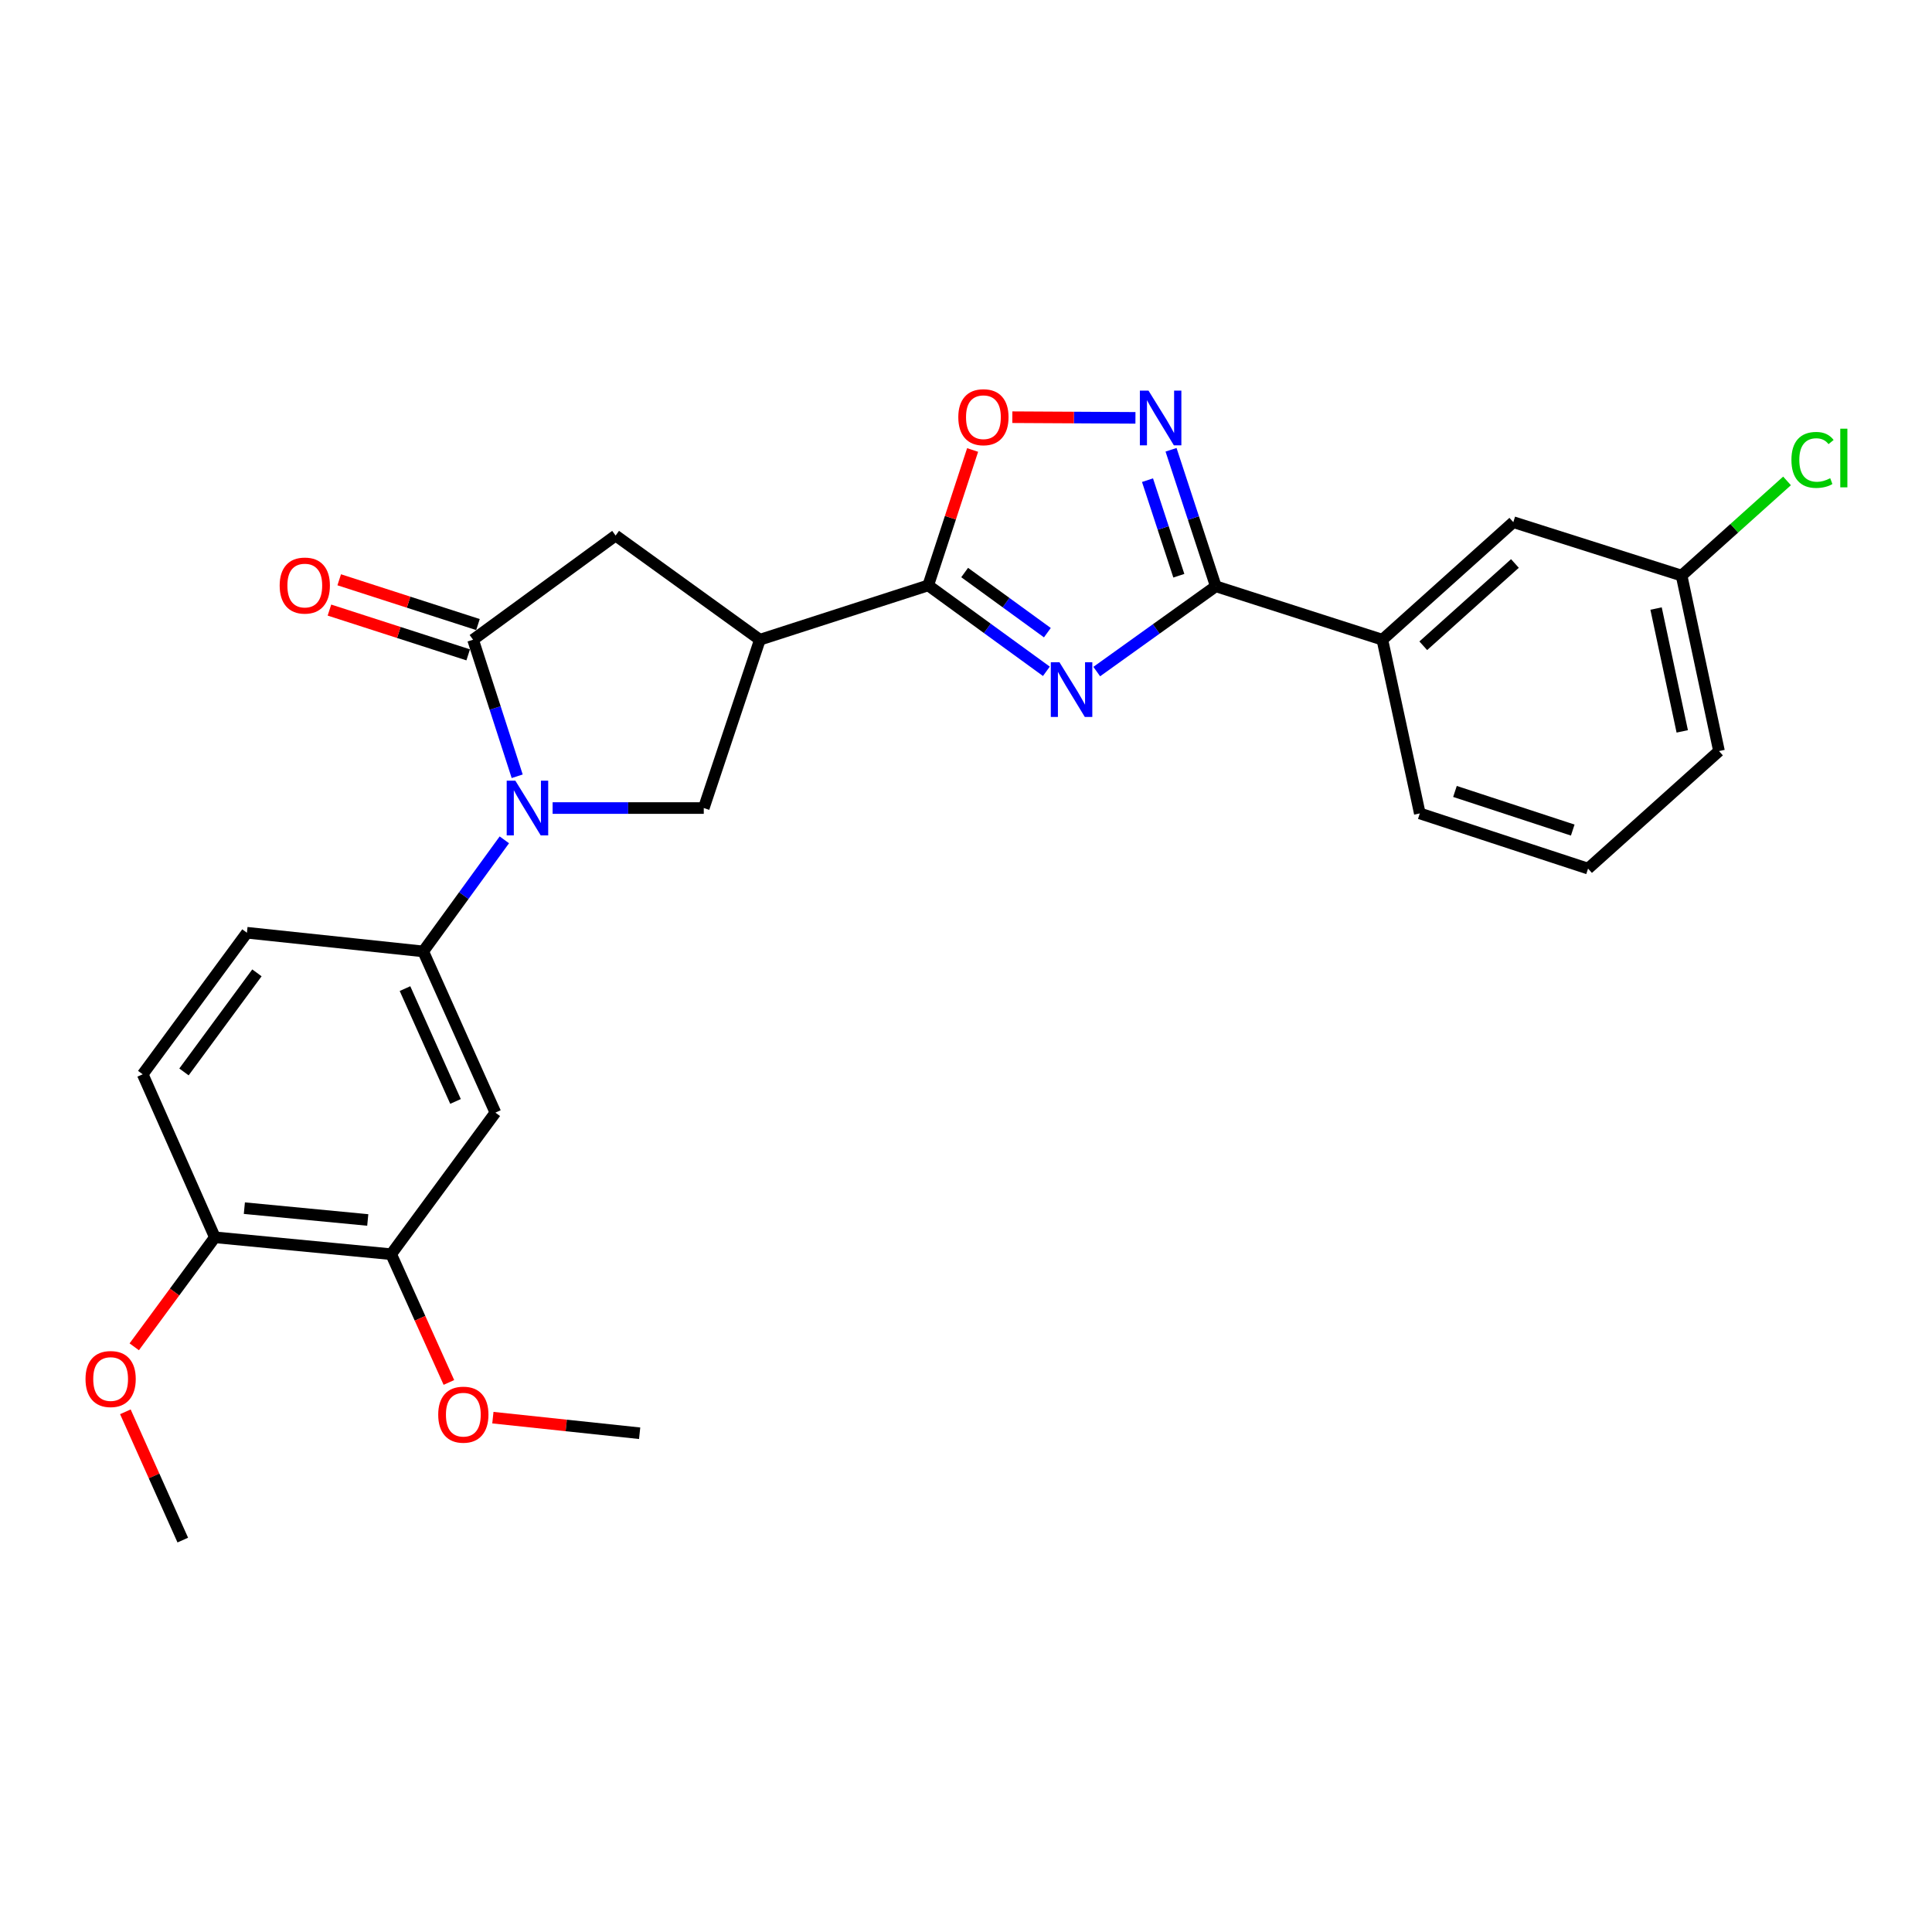 <?xml version='1.0' encoding='iso-8859-1'?>
<svg version='1.1' baseProfile='full'
              xmlns='http://www.w3.org/2000/svg'
                      xmlns:rdkit='http://www.rdkit.org/xml'
                      xmlns:xlink='http://www.w3.org/1999/xlink'
                  xml:space='preserve'
width='1000px' height='1000px' viewBox='0 0 1000 1000'>
<!-- END OF HEADER -->
<rect style='opacity:1.0;fill:#FFFFFF;stroke:none' width='1000' height='1000' x='0' y='0'> </rect>
<path class='bond-1' d='M 541.604,347.468 L 511.021,325.235' style='fill:none;fill-rule:evenodd;stroke:#0000FF;stroke-width:6px;stroke-linecap:butt;stroke-linejoin:miter;stroke-opacity:1' />
<path class='bond-1' d='M 511.021,325.235 L 480.439,303.002' style='fill:none;fill-rule:evenodd;stroke:#000000;stroke-width:6px;stroke-linecap:butt;stroke-linejoin:miter;stroke-opacity:1' />
<path class='bond-1' d='M 542.117,327.472 L 520.71,311.908' style='fill:none;fill-rule:evenodd;stroke:#0000FF;stroke-width:6px;stroke-linecap:butt;stroke-linejoin:miter;stroke-opacity:1' />
<path class='bond-1' d='M 520.71,311.908 L 499.302,296.345' style='fill:none;fill-rule:evenodd;stroke:#000000;stroke-width:6px;stroke-linecap:butt;stroke-linejoin:miter;stroke-opacity:1' />
<path class='bond-2' d='M 567.673,347.604 L 598.483,325.532' style='fill:none;fill-rule:evenodd;stroke:#0000FF;stroke-width:6px;stroke-linecap:butt;stroke-linejoin:miter;stroke-opacity:1' />
<path class='bond-2' d='M 598.483,325.532 L 629.293,303.459' style='fill:none;fill-rule:evenodd;stroke:#000000;stroke-width:6px;stroke-linecap:butt;stroke-linejoin:miter;stroke-opacity:1' />
<path class='bond-0' d='M 286.032,418.245 L 325.151,418.245' style='fill:none;fill-rule:evenodd;stroke:#0000FF;stroke-width:6px;stroke-linecap:butt;stroke-linejoin:miter;stroke-opacity:1' />
<path class='bond-0' d='M 325.151,418.245 L 364.271,418.245' style='fill:none;fill-rule:evenodd;stroke:#000000;stroke-width:6px;stroke-linecap:butt;stroke-linejoin:miter;stroke-opacity:1' />
<path class='bond-8' d='M 261.048,434.698 L 240.054,463.575' style='fill:none;fill-rule:evenodd;stroke:#0000FF;stroke-width:6px;stroke-linecap:butt;stroke-linejoin:miter;stroke-opacity:1' />
<path class='bond-8' d='M 240.054,463.575 L 219.059,492.452' style='fill:none;fill-rule:evenodd;stroke:#000000;stroke-width:6px;stroke-linecap:butt;stroke-linejoin:miter;stroke-opacity:1' />
<path class='bond-28' d='M 267.697,401.796 L 256.28,366.454' style='fill:none;fill-rule:evenodd;stroke:#0000FF;stroke-width:6px;stroke-linecap:butt;stroke-linejoin:miter;stroke-opacity:1' />
<path class='bond-28' d='M 256.28,366.454 L 244.863,331.112' style='fill:none;fill-rule:evenodd;stroke:#000000;stroke-width:6px;stroke-linecap:butt;stroke-linejoin:miter;stroke-opacity:1' />
<path class='bond-4' d='M 480.439,303.002 L 393.315,331.112' style='fill:none;fill-rule:evenodd;stroke:#000000;stroke-width:6px;stroke-linecap:butt;stroke-linejoin:miter;stroke-opacity:1' />
<path class='bond-7' d='M 480.439,303.002 L 491.931,267.957' style='fill:none;fill-rule:evenodd;stroke:#000000;stroke-width:6px;stroke-linecap:butt;stroke-linejoin:miter;stroke-opacity:1' />
<path class='bond-7' d='M 491.931,267.957 L 503.424,232.913' style='fill:none;fill-rule:evenodd;stroke:#FF0000;stroke-width:6px;stroke-linecap:butt;stroke-linejoin:miter;stroke-opacity:1' />
<path class='bond-5' d='M 629.293,303.459 L 617.711,268.133' style='fill:none;fill-rule:evenodd;stroke:#000000;stroke-width:6px;stroke-linecap:butt;stroke-linejoin:miter;stroke-opacity:1' />
<path class='bond-5' d='M 617.711,268.133 L 606.128,232.806' style='fill:none;fill-rule:evenodd;stroke:#0000FF;stroke-width:6px;stroke-linecap:butt;stroke-linejoin:miter;stroke-opacity:1' />
<path class='bond-5' d='M 610.162,297.995 L 602.054,273.266' style='fill:none;fill-rule:evenodd;stroke:#000000;stroke-width:6px;stroke-linecap:butt;stroke-linejoin:miter;stroke-opacity:1' />
<path class='bond-5' d='M 602.054,273.266 L 593.947,248.537' style='fill:none;fill-rule:evenodd;stroke:#0000FF;stroke-width:6px;stroke-linecap:butt;stroke-linejoin:miter;stroke-opacity:1' />
<path class='bond-11' d='M 629.293,303.459 L 715.51,331.112' style='fill:none;fill-rule:evenodd;stroke:#000000;stroke-width:6px;stroke-linecap:butt;stroke-linejoin:miter;stroke-opacity:1' />
<path class='bond-3' d='M 244.863,331.112 L 318.641,277.198' style='fill:none;fill-rule:evenodd;stroke:#000000;stroke-width:6px;stroke-linecap:butt;stroke-linejoin:miter;stroke-opacity:1' />
<path class='bond-13' d='M 247.393,323.272 L 211.485,311.684' style='fill:none;fill-rule:evenodd;stroke:#000000;stroke-width:6px;stroke-linecap:butt;stroke-linejoin:miter;stroke-opacity:1' />
<path class='bond-13' d='M 211.485,311.684 L 175.577,300.096' style='fill:none;fill-rule:evenodd;stroke:#FF0000;stroke-width:6px;stroke-linecap:butt;stroke-linejoin:miter;stroke-opacity:1' />
<path class='bond-13' d='M 242.333,338.952 L 206.425,327.364' style='fill:none;fill-rule:evenodd;stroke:#000000;stroke-width:6px;stroke-linecap:butt;stroke-linejoin:miter;stroke-opacity:1' />
<path class='bond-13' d='M 206.425,327.364 L 170.516,315.776' style='fill:none;fill-rule:evenodd;stroke:#FF0000;stroke-width:6px;stroke-linecap:butt;stroke-linejoin:miter;stroke-opacity:1' />
<path class='bond-6' d='M 393.315,331.112 L 364.271,418.245' style='fill:none;fill-rule:evenodd;stroke:#000000;stroke-width:6px;stroke-linecap:butt;stroke-linejoin:miter;stroke-opacity:1' />
<path class='bond-9' d='M 393.315,331.112 L 318.641,277.198' style='fill:none;fill-rule:evenodd;stroke:#000000;stroke-width:6px;stroke-linecap:butt;stroke-linejoin:miter;stroke-opacity:1' />
<path class='bond-27' d='M 587.701,216.284 L 555.842,216.113' style='fill:none;fill-rule:evenodd;stroke:#0000FF;stroke-width:6px;stroke-linecap:butt;stroke-linejoin:miter;stroke-opacity:1' />
<path class='bond-27' d='M 555.842,216.113 L 523.983,215.941' style='fill:none;fill-rule:evenodd;stroke:#FF0000;stroke-width:6px;stroke-linecap:butt;stroke-linejoin:miter;stroke-opacity:1' />
<path class='bond-10' d='M 219.059,492.452 L 256.415,575.887' style='fill:none;fill-rule:evenodd;stroke:#000000;stroke-width:6px;stroke-linecap:butt;stroke-linejoin:miter;stroke-opacity:1' />
<path class='bond-10' d='M 209.625,511.7 L 235.774,570.104' style='fill:none;fill-rule:evenodd;stroke:#000000;stroke-width:6px;stroke-linecap:butt;stroke-linejoin:miter;stroke-opacity:1' />
<path class='bond-15' d='M 219.059,492.452 L 127.808,482.786' style='fill:none;fill-rule:evenodd;stroke:#000000;stroke-width:6px;stroke-linecap:butt;stroke-linejoin:miter;stroke-opacity:1' />
<path class='bond-12' d='M 256.415,575.887 L 202.464,649.17' style='fill:none;fill-rule:evenodd;stroke:#000000;stroke-width:6px;stroke-linecap:butt;stroke-linejoin:miter;stroke-opacity:1' />
<path class='bond-16' d='M 715.51,331.112 L 783.283,270.269' style='fill:none;fill-rule:evenodd;stroke:#000000;stroke-width:6px;stroke-linecap:butt;stroke-linejoin:miter;stroke-opacity:1' />
<path class='bond-16' d='M 736.683,334.246 L 784.124,291.656' style='fill:none;fill-rule:evenodd;stroke:#000000;stroke-width:6px;stroke-linecap:butt;stroke-linejoin:miter;stroke-opacity:1' />
<path class='bond-22' d='M 715.51,331.112 L 734.888,421.018' style='fill:none;fill-rule:evenodd;stroke:#000000;stroke-width:6px;stroke-linecap:butt;stroke-linejoin:miter;stroke-opacity:1' />
<path class='bond-19' d='M 202.464,649.17 L 217.406,682.361' style='fill:none;fill-rule:evenodd;stroke:#000000;stroke-width:6px;stroke-linecap:butt;stroke-linejoin:miter;stroke-opacity:1' />
<path class='bond-19' d='M 217.406,682.361 L 232.349,715.552' style='fill:none;fill-rule:evenodd;stroke:#FF0000;stroke-width:6px;stroke-linecap:butt;stroke-linejoin:miter;stroke-opacity:1' />
<path class='bond-30' d='M 202.464,649.17 L 111.222,640.428' style='fill:none;fill-rule:evenodd;stroke:#000000;stroke-width:6px;stroke-linecap:butt;stroke-linejoin:miter;stroke-opacity:1' />
<path class='bond-30' d='M 190.349,631.457 L 126.479,625.338' style='fill:none;fill-rule:evenodd;stroke:#000000;stroke-width:6px;stroke-linecap:butt;stroke-linejoin:miter;stroke-opacity:1' />
<path class='bond-14' d='M 111.222,640.428 L 73.866,556.051' style='fill:none;fill-rule:evenodd;stroke:#000000;stroke-width:6px;stroke-linecap:butt;stroke-linejoin:miter;stroke-opacity:1' />
<path class='bond-21' d='M 111.222,640.428 L 90.352,668.768' style='fill:none;fill-rule:evenodd;stroke:#000000;stroke-width:6px;stroke-linecap:butt;stroke-linejoin:miter;stroke-opacity:1' />
<path class='bond-21' d='M 90.352,668.768 L 69.483,697.107' style='fill:none;fill-rule:evenodd;stroke:#FF0000;stroke-width:6px;stroke-linecap:butt;stroke-linejoin:miter;stroke-opacity:1' />
<path class='bond-17' d='M 127.808,482.786 L 73.866,556.051' style='fill:none;fill-rule:evenodd;stroke:#000000;stroke-width:6px;stroke-linecap:butt;stroke-linejoin:miter;stroke-opacity:1' />
<path class='bond-17' d='M 132.985,503.545 L 95.226,554.83' style='fill:none;fill-rule:evenodd;stroke:#000000;stroke-width:6px;stroke-linecap:butt;stroke-linejoin:miter;stroke-opacity:1' />
<path class='bond-18' d='M 783.283,270.269 L 870.388,297.922' style='fill:none;fill-rule:evenodd;stroke:#000000;stroke-width:6px;stroke-linecap:butt;stroke-linejoin:miter;stroke-opacity:1' />
<path class='bond-20' d='M 870.388,297.922 L 897.676,273.42' style='fill:none;fill-rule:evenodd;stroke:#000000;stroke-width:6px;stroke-linecap:butt;stroke-linejoin:miter;stroke-opacity:1' />
<path class='bond-20' d='M 897.676,273.42 L 924.964,248.918' style='fill:none;fill-rule:evenodd;stroke:#00CC00;stroke-width:6px;stroke-linecap:butt;stroke-linejoin:miter;stroke-opacity:1' />
<path class='bond-29' d='M 870.388,297.922 L 889.748,388.752' style='fill:none;fill-rule:evenodd;stroke:#000000;stroke-width:6px;stroke-linecap:butt;stroke-linejoin:miter;stroke-opacity:1' />
<path class='bond-29' d='M 857.178,314.981 L 870.729,378.562' style='fill:none;fill-rule:evenodd;stroke:#000000;stroke-width:6px;stroke-linecap:butt;stroke-linejoin:miter;stroke-opacity:1' />
<path class='bond-25' d='M 255.114,733.773 L 293.097,737.811' style='fill:none;fill-rule:evenodd;stroke:#FF0000;stroke-width:6px;stroke-linecap:butt;stroke-linejoin:miter;stroke-opacity:1' />
<path class='bond-25' d='M 293.097,737.811 L 331.08,741.849' style='fill:none;fill-rule:evenodd;stroke:#000000;stroke-width:6px;stroke-linecap:butt;stroke-linejoin:miter;stroke-opacity:1' />
<path class='bond-26' d='M 64.891,730.748 L 79.749,763.947' style='fill:none;fill-rule:evenodd;stroke:#FF0000;stroke-width:6px;stroke-linecap:butt;stroke-linejoin:miter;stroke-opacity:1' />
<path class='bond-26' d='M 79.749,763.947 L 94.608,797.146' style='fill:none;fill-rule:evenodd;stroke:#000000;stroke-width:6px;stroke-linecap:butt;stroke-linejoin:miter;stroke-opacity:1' />
<path class='bond-23' d='M 734.888,421.018 L 821.975,449.586' style='fill:none;fill-rule:evenodd;stroke:#000000;stroke-width:6px;stroke-linecap:butt;stroke-linejoin:miter;stroke-opacity:1' />
<path class='bond-23' d='M 753.087,409.648 L 814.048,429.646' style='fill:none;fill-rule:evenodd;stroke:#000000;stroke-width:6px;stroke-linecap:butt;stroke-linejoin:miter;stroke-opacity:1' />
<path class='bond-24' d='M 821.975,449.586 L 889.748,388.752' style='fill:none;fill-rule:evenodd;stroke:#000000;stroke-width:6px;stroke-linecap:butt;stroke-linejoin:miter;stroke-opacity:1' />
<path  class='atom-0' d='M 548.377 342.783
L 557.657 357.783
Q 558.577 359.263, 560.057 361.943
Q 561.537 364.623, 561.617 364.783
L 561.617 342.783
L 565.377 342.783
L 565.377 371.103
L 561.497 371.103
L 551.537 354.703
Q 550.377 352.783, 549.137 350.583
Q 547.937 348.383, 547.577 347.703
L 547.577 371.103
L 543.897 371.103
L 543.897 342.783
L 548.377 342.783
' fill='#0000FF'/>
<path  class='atom-1' d='M 266.75 404.085
L 276.03 419.085
Q 276.95 420.565, 278.43 423.245
Q 279.91 425.925, 279.99 426.085
L 279.99 404.085
L 283.75 404.085
L 283.75 432.405
L 279.87 432.405
L 269.91 416.005
Q 268.75 414.085, 267.51 411.885
Q 266.31 409.685, 265.95 409.005
L 265.95 432.405
L 262.27 432.405
L 262.27 404.085
L 266.75 404.085
' fill='#0000FF'/>
<path  class='atom-6' d='M 594.474 202.194
L 603.754 217.194
Q 604.674 218.674, 606.154 221.354
Q 607.634 224.034, 607.714 224.194
L 607.714 202.194
L 611.474 202.194
L 611.474 230.514
L 607.594 230.514
L 597.634 214.114
Q 596.474 212.194, 595.234 209.994
Q 594.034 207.794, 593.674 207.114
L 593.674 230.514
L 589.994 230.514
L 589.994 202.194
L 594.474 202.194
' fill='#0000FF'/>
<path  class='atom-8' d='M 496.016 215.94
Q 496.016 209.14, 499.376 205.34
Q 502.736 201.54, 509.016 201.54
Q 515.296 201.54, 518.656 205.34
Q 522.016 209.14, 522.016 215.94
Q 522.016 222.82, 518.616 226.74
Q 515.216 230.62, 509.016 230.62
Q 502.776 230.62, 499.376 226.74
Q 496.016 222.86, 496.016 215.94
M 509.016 227.42
Q 513.336 227.42, 515.656 224.54
Q 518.016 221.62, 518.016 215.94
Q 518.016 210.38, 515.656 207.58
Q 513.336 204.74, 509.016 204.74
Q 504.696 204.74, 502.336 207.54
Q 500.016 210.34, 500.016 215.94
Q 500.016 221.66, 502.336 224.54
Q 504.696 227.42, 509.016 227.42
' fill='#FF0000'/>
<path  class='atom-14' d='M 144.758 303.082
Q 144.758 296.282, 148.118 292.482
Q 151.478 288.682, 157.758 288.682
Q 164.038 288.682, 167.398 292.482
Q 170.758 296.282, 170.758 303.082
Q 170.758 309.962, 167.358 313.882
Q 163.958 317.762, 157.758 317.762
Q 151.518 317.762, 148.118 313.882
Q 144.758 310.002, 144.758 303.082
M 157.758 314.562
Q 162.078 314.562, 164.398 311.682
Q 166.758 308.762, 166.758 303.082
Q 166.758 297.522, 164.398 294.722
Q 162.078 291.882, 157.758 291.882
Q 153.438 291.882, 151.078 294.682
Q 148.758 297.482, 148.758 303.082
Q 148.758 308.802, 151.078 311.682
Q 153.438 314.562, 157.758 314.562
' fill='#FF0000'/>
<path  class='atom-20' d='M 226.82 732.227
Q 226.82 725.427, 230.18 721.627
Q 233.54 717.827, 239.82 717.827
Q 246.1 717.827, 249.46 721.627
Q 252.82 725.427, 252.82 732.227
Q 252.82 739.107, 249.42 743.027
Q 246.02 746.907, 239.82 746.907
Q 233.58 746.907, 230.18 743.027
Q 226.82 739.147, 226.82 732.227
M 239.82 743.707
Q 244.14 743.707, 246.46 740.827
Q 248.82 737.907, 248.82 732.227
Q 248.82 726.667, 246.46 723.867
Q 244.14 721.027, 239.82 721.027
Q 235.5 721.027, 233.14 723.827
Q 230.82 726.627, 230.82 732.227
Q 230.82 737.947, 233.14 740.827
Q 235.5 743.707, 239.82 743.707
' fill='#FF0000'/>
<path  class='atom-21' d='M 927.241 238.049
Q 927.241 231.009, 930.521 227.329
Q 933.841 223.609, 940.121 223.609
Q 945.961 223.609, 949.081 227.729
L 946.441 229.889
Q 944.161 226.889, 940.121 226.889
Q 935.841 226.889, 933.561 229.769
Q 931.321 232.609, 931.321 238.049
Q 931.321 243.649, 933.641 246.529
Q 936.001 249.409, 940.561 249.409
Q 943.681 249.409, 947.321 247.529
L 948.441 250.529
Q 946.961 251.489, 944.721 252.049
Q 942.481 252.609, 940.001 252.609
Q 933.841 252.609, 930.521 248.849
Q 927.241 245.089, 927.241 238.049
' fill='#00CC00'/>
<path  class='atom-21' d='M 952.521 221.889
L 956.201 221.889
L 956.201 252.249
L 952.521 252.249
L 952.521 221.889
' fill='#00CC00'/>
<path  class='atom-22' d='M 44.262 713.782
Q 44.262 706.982, 47.622 703.182
Q 50.982 699.382, 57.262 699.382
Q 63.542 699.382, 66.902 703.182
Q 70.262 706.982, 70.262 713.782
Q 70.262 720.662, 66.862 724.582
Q 63.462 728.462, 57.262 728.462
Q 51.022 728.462, 47.622 724.582
Q 44.262 720.702, 44.262 713.782
M 57.262 725.262
Q 61.582 725.262, 63.902 722.382
Q 66.262 719.462, 66.262 713.782
Q 66.262 708.222, 63.902 705.422
Q 61.582 702.582, 57.262 702.582
Q 52.942 702.582, 50.582 705.382
Q 48.262 708.182, 48.262 713.782
Q 48.262 719.502, 50.582 722.382
Q 52.942 725.262, 57.262 725.262
' fill='#FF0000'/>
</svg>
